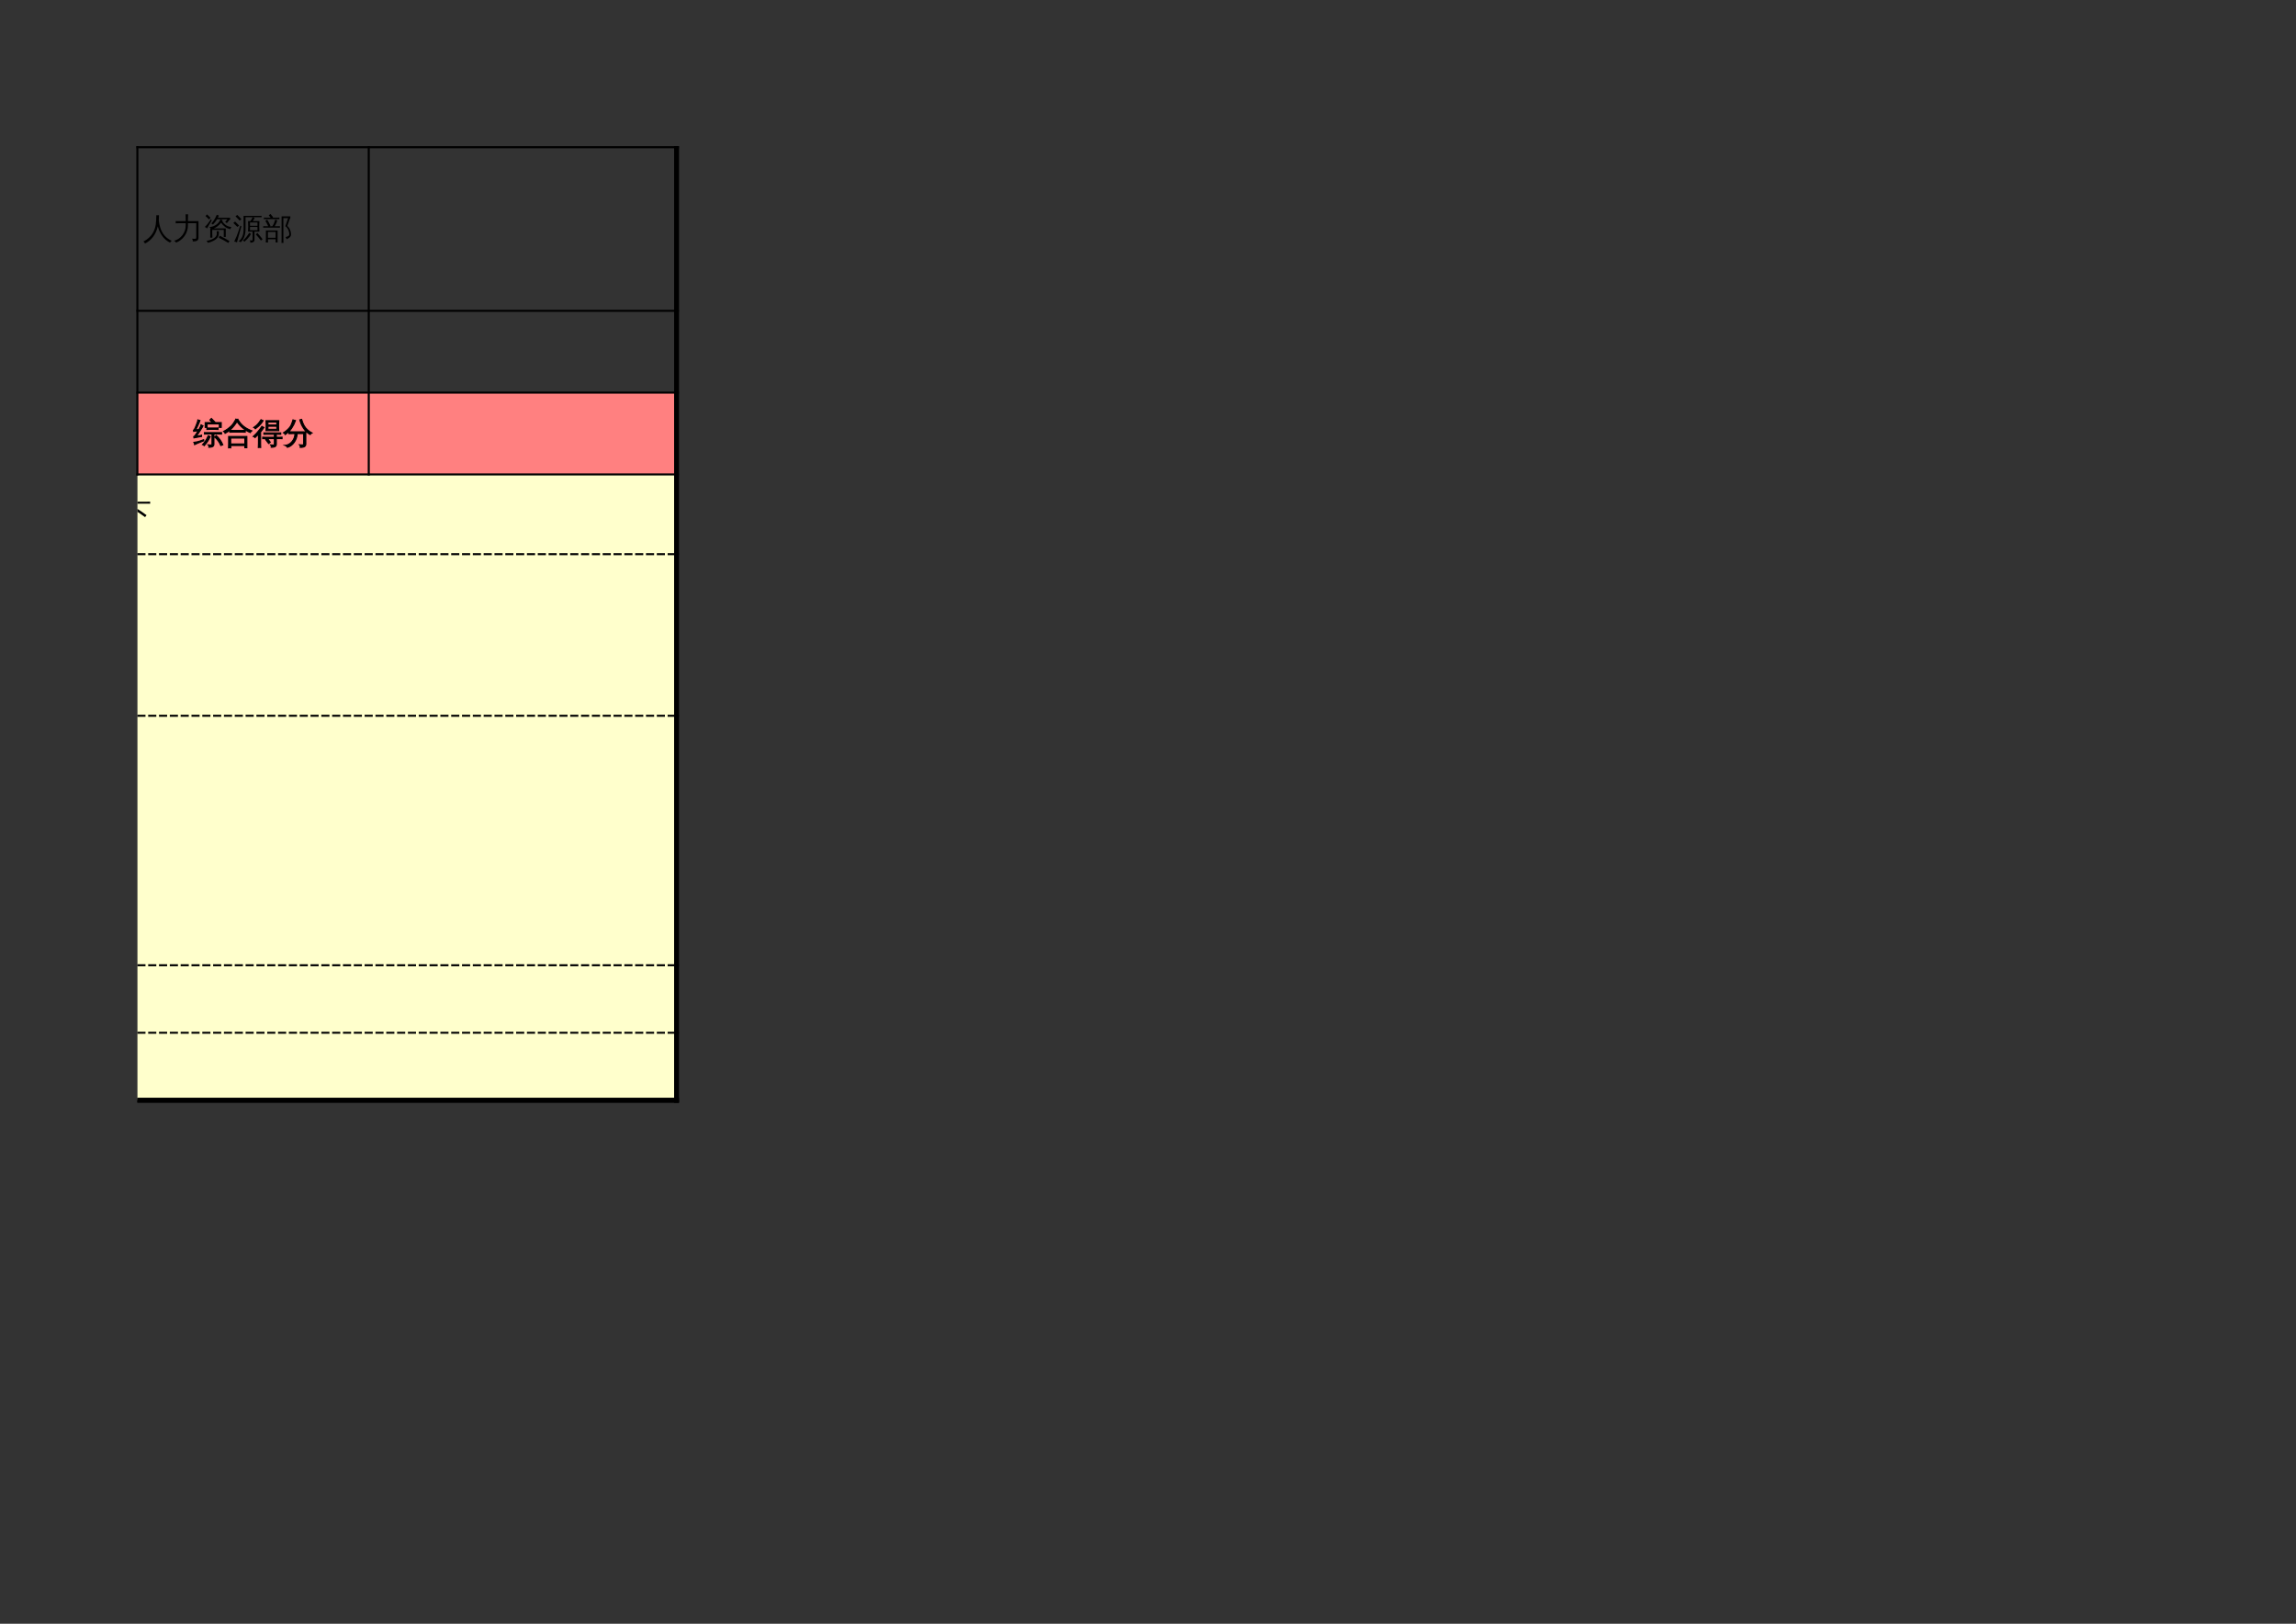 <?xml version="1.0" encoding="UTF-8"?>
<svg xmlns="http://www.w3.org/2000/svg" xmlns:xlink="http://www.w3.org/1999/xlink" width="841.89pt" height="595.304pt" viewBox="0 0 841.89 595.304" version="1.1">
<rect x="0" y="0" width="841.89" height="595.304" fill="#333333" stroke="none"/>
<defs>
<g>
<symbol overflow="visible" id="glyph0-0">
<path style="stroke:none;" d="M 0.359 0 L 0.359 -7.328 L 3.281 -7.328 L 3.281 0 Z M 0.734 -0.359 L 2.922 -0.359 L 2.922 -6.969 L 0.734 -6.969 Z M 0.734 -0.359 "/>
</symbol>
<symbol overflow="visible" id="glyph0-1">
<path style="stroke:none;" d="M 4.906 -8.703 C 5.227 -8.66 5.555 -8.66 5.891 -8.703 C 5.891 -8.023 5.863 -7.398 5.812 -6.828 C 5.895 -6.004 6.055 -5.164 6.297 -4.312 C 6.992 -1.938 8.422 -0.266 10.578 0.703 C 10.285 0.836 10.07 1.055 9.938 1.359 C 8.719 0.754 7.742 -0.086 7.016 -1.172 C 6.316 -2.172 5.797 -3.312 5.453 -4.594 C 4.711 -1.594 3.145 0.504 0.75 1.703 C 0.633 1.379 0.438 1.125 0.156 0.938 C 0.957 0.551 1.676 0.055 2.312 -0.547 C 2.957 -1.16 3.484 -1.867 3.891 -2.672 C 4.297 -3.484 4.566 -4.367 4.703 -5.328 C 4.836 -6.297 4.906 -7.422 4.906 -8.703 Z M 4.906 -8.703 "/>
</symbol>
<symbol overflow="visible" id="glyph0-2">
<path style="stroke:none;" d="M 4.688 -4.984 L 4.688 -5.766 L 2.547 -5.766 C 2.035 -5.766 1.523 -5.75 1.016 -5.719 C 1.047 -6 1.047 -6.273 1.016 -6.547 C 1.523 -6.523 2.035 -6.516 2.547 -6.516 L 4.688 -6.516 L 4.688 -7.375 C 4.688 -7.926 4.672 -8.484 4.641 -9.047 C 4.941 -9.004 5.242 -9.004 5.547 -9.047 C 5.516 -8.484 5.5 -7.926 5.5 -7.375 L 5.5 -6.516 L 9.375 -6.516 L 9.375 -0.328 C 9.375 0.004 9.258 0.281 9.031 0.5 C 8.676 0.82 8.078 0.957 7.234 0.906 C 7.328 0.531 7.238 0.195 6.969 -0.094 C 7.207 -0.062 7.488 -0.039 7.812 -0.031 C 8.145 -0.031 8.352 -0.062 8.438 -0.125 C 8.508 -0.207 8.547 -0.379 8.547 -0.641 L 8.547 -5.766 L 5.5 -5.766 L 5.5 -4.984 C 5.5 -3.555 5.094 -2.266 4.281 -1.109 C 3.469 0.047 2.422 0.867 1.141 1.359 C 0.992 1.023 0.738 0.801 0.375 0.688 C 1.625 0.352 2.656 -0.332 3.469 -1.375 C 4.281 -2.426 4.688 -3.629 4.688 -4.984 Z M 4.688 -4.984 "/>
</symbol>
<symbol overflow="visible" id="glyph0-3">
<path style="stroke:none;" d="M 9.734 0.781 L 9.312 1.484 L 7.578 0.469 L 5.797 -0.453 L 6.172 -1.188 L 7.969 -0.234 Z M 5.094 -1.828 C 5.102 -2.18 5.094 -2.508 5.062 -2.812 C 5.32 -2.781 5.586 -2.781 5.859 -2.812 C 5.816 -2.508 5.805 -2.18 5.828 -1.828 C 5.828 -1.473 5.734 -1.129 5.547 -0.797 C 5.359 -0.461 5.117 -0.176 4.828 0.062 C 4.535 0.301 4.203 0.516 3.828 0.703 C 3.203 1.047 2.516 1.285 1.766 1.422 C 1.711 1.098 1.539 0.859 1.25 0.703 C 2.195 0.586 3.035 0.32 3.766 -0.094 C 4.148 -0.301 4.469 -0.555 4.719 -0.859 C 4.969 -1.172 5.094 -1.492 5.094 -1.828 Z M 4 -3.859 L 8.375 -3.859 L 8.375 -0.734 L 7.641 -0.734 L 7.641 -3.312 L 3.422 -3.312 L 3.422 -1.969 C 3.43 -1.469 3.445 -0.969 3.469 -0.469 C 3.207 -0.488 2.941 -0.488 2.672 -0.469 C 2.691 -0.957 2.695 -1.453 2.688 -1.953 L 2.688 -3.859 C 2.781 -3.859 2.852 -3.859 2.906 -3.859 C 2.75 -4.055 2.551 -4.207 2.312 -4.312 C 3.27 -4.395 4.117 -4.691 4.859 -5.203 C 5.598 -5.711 6.125 -6.375 6.438 -7.188 C 6.688 -7.031 6.953 -6.898 7.234 -6.797 L 7.062 -6.516 C 7.363 -6.016 7.75 -5.578 8.219 -5.203 C 8.789 -4.742 9.539 -4.457 10.469 -4.344 C 10.25 -4.145 10.125 -3.895 10.094 -3.594 C 9.383 -3.707 8.738 -3.973 8.156 -4.391 C 7.582 -4.816 7.082 -5.332 6.656 -5.938 C 5.895 -4.957 5.008 -4.266 4 -3.859 Z M 5.484 -7.75 L 9.922 -7.75 L 10.016 -7.125 C 9.898 -7.102 9.812 -7.062 9.75 -7 L 8.766 -5.781 L 8.188 -6.234 L 8.984 -7.219 L 5.203 -7.219 C 4.816 -6.582 4.305 -5.926 3.672 -5.25 C 3.516 -5.445 3.316 -5.582 3.078 -5.656 C 3.492 -6.094 3.852 -6.551 4.156 -7.031 C 4.457 -7.508 4.77 -8.117 5.094 -8.859 C 5.332 -8.734 5.582 -8.633 5.844 -8.562 C 5.738 -8.289 5.617 -8.02 5.484 -7.75 Z M 0.672 -4.391 C 1.086 -4.766 1.445 -5.145 1.75 -5.531 C 2.062 -5.914 2.457 -6.473 2.938 -7.203 L 3.25 -6.828 L 2.047 -4.797 L 1.516 -3.828 C 1.297 -4.098 1.016 -4.285 0.672 -4.391 Z M 2.797 -7.734 L 2.234 -7.156 L 0.953 -8.406 L 1.516 -8.984 Z M 2.797 -7.734 "/>
</symbol>
<symbol overflow="visible" id="glyph0-4">
<path style="stroke:none;" d="M 10.266 0.578 C 9.68 -0.191 9.062 -0.93 8.406 -1.641 L 8.969 -2.188 C 9.645 -1.445 10.281 -0.68 10.875 0.109 Z M 5.969 -2.219 C 6.176 -2.07 6.398 -1.945 6.641 -1.844 C 6.266 -1.156 5.801 -0.523 5.25 0.047 C 4.945 0.359 4.602 0.688 4.219 1.031 C 4.07 0.812 3.883 0.656 3.656 0.562 C 4.102 0.195 4.5 -0.191 4.844 -0.609 C 5.188 -1.035 5.562 -1.57 5.969 -2.219 Z M 7.203 0.219 L 7.203 -2.688 L 5.547 -2.688 C 5.641 -3.957 5.641 -5.234 5.547 -6.516 L 6.391 -6.516 C 6.703 -6.91 6.984 -7.395 7.234 -7.969 L 4.625 -7.969 L 4.625 -3.656 C 4.633 -1.52 4.035 0.113 2.828 1.25 C 2.629 1.008 2.379 0.883 2.078 0.875 C 3.328 -0.031 3.941 -1.539 3.922 -3.656 L 3.906 -8.453 L 9.531 -8.453 C 9.852 -8.453 10.176 -8.457 10.5 -8.469 C 10.477 -8.301 10.477 -8.129 10.5 -7.953 C 10.176 -7.961 9.852 -7.969 9.531 -7.969 L 7.234 -7.969 C 7.461 -7.844 7.703 -7.742 7.953 -7.672 C 7.816 -7.316 7.586 -6.93 7.266 -6.516 L 9.719 -6.516 C 9.625 -5.234 9.625 -3.957 9.719 -2.688 L 7.922 -2.688 L 7.922 0.391 C 7.879 0.797 7.695 1.062 7.375 1.188 C 7.082 1.32 6.75 1.391 6.375 1.391 C 6.426 1.066 6.359 0.773 6.172 0.516 C 6.328 0.535 6.508 0.547 6.719 0.547 C 6.938 0.555 7.07 0.547 7.125 0.516 C 7.176 0.492 7.203 0.395 7.203 0.219 Z M 6.266 -6.031 L 6.266 -4.828 L 9 -4.828 L 9 -6.031 Z M 6.266 -4.391 L 6.266 -3.172 L 9 -3.172 L 9 -4.391 Z M 2.703 -4.875 L 3.109 -4.656 L 1.969 -0.578 L 1.484 1.266 C 1.336 1.18 1.176 1.113 1 1.062 C 0.832 1.008 0.656 0.984 0.469 0.984 C 0.758 0.41 1.055 -0.242 1.359 -0.984 C 1.672 -1.734 2.117 -3.031 2.703 -4.875 Z M 2.266 -4.906 L 1.641 -4.391 L 0.156 -5.844 L 0.797 -6.375 Z M 3.125 -7.203 L 2.453 -6.719 C 2.223 -7 1.984 -7.266 1.734 -7.516 C 1.484 -7.766 1.223 -8.008 0.953 -8.25 L 1.562 -8.812 C 1.844 -8.562 2.113 -8.301 2.375 -8.031 C 2.633 -7.758 2.883 -7.484 3.125 -7.203 Z M 3.125 -7.203 "/>
</symbol>
<symbol overflow="visible" id="glyph0-5">
<path style="stroke:none;" d="M 1.875 1.312 C 1.602 1.281 1.332 1.281 1.062 1.312 C 1.082 0.812 1.094 0.312 1.094 -0.188 L 1.094 -3.078 L 5.391 -3.078 L 5.391 1.297 L 4.656 1.297 L 4.656 0.125 L 1.844 0.125 C 1.844 0.52 1.852 0.914 1.875 1.312 Z M 3.453 -4.656 C 3.91 -5.301 4.25 -6.098 4.469 -7.047 C 4.727 -6.961 4.992 -6.898 5.266 -6.859 C 5.129 -6.172 4.812 -5.438 4.312 -4.656 L 5.172 -4.656 C 5.523 -4.656 5.879 -4.664 6.234 -4.688 C 6.211 -4.5 6.211 -4.305 6.234 -4.109 C 5.879 -4.129 5.523 -4.141 5.172 -4.141 L 1.188 -4.141 C 0.82 -4.141 0.461 -4.129 0.109 -4.109 C 0.129 -4.305 0.129 -4.5 0.109 -4.688 C 0.461 -4.664 0.82 -4.656 1.188 -4.656 L 1.938 -4.656 C 1.633 -5.344 1.289 -6.008 0.906 -6.656 L 1.594 -7.062 C 2.031 -6.332 2.422 -5.582 2.766 -4.812 L 2.453 -4.656 Z M 6.031 -7.828 C 6.008 -7.641 6.008 -7.445 6.031 -7.25 C 5.664 -7.258 5.305 -7.266 4.953 -7.266 L 1.422 -7.266 C 1.066 -7.266 0.711 -7.258 0.359 -7.25 C 0.379 -7.445 0.379 -7.641 0.359 -7.828 C 0.711 -7.805 1.066 -7.797 1.422 -7.797 L 2.844 -7.797 L 2.141 -8.656 L 2.766 -9.156 L 3.734 -7.984 L 3.516 -7.797 L 4.953 -7.797 C 5.305 -7.797 5.664 -7.805 6.031 -7.828 Z M 4.656 -2.547 L 1.844 -2.547 L 1.844 -0.406 L 4.656 -0.406 Z M 8.953 -4.734 C 9.379 -4.391 9.711 -3.941 9.953 -3.391 C 10.191 -2.836 10.312 -2.25 10.312 -1.625 C 10.312 -1 9.91 -0.488 9.109 -0.094 L 8.688 0.094 C 8.633 -0.039 8.578 -0.172 8.516 -0.297 C 8.453 -0.43 8.379 -0.555 8.297 -0.672 L 9 -0.906 C 9.445 -1.07 9.672 -1.316 9.672 -1.641 C 9.672 -2.254 9.539 -2.832 9.281 -3.375 C 9.02 -3.926 8.664 -4.359 8.219 -4.672 L 9.234 -7.625 L 7.5 -7.625 L 7.5 -0.125 C 7.5 0.406 7.508 0.938 7.531 1.469 C 7.414 1.457 7.297 1.453 7.172 1.453 C 7.055 1.453 6.938 1.457 6.812 1.469 C 6.832 0.938 6.844 0.406 6.844 -0.125 L 6.844 -8.281 L 10.047 -8.281 L 10.047 -7.625 C 9.941 -7.477 9.852 -7.316 9.781 -7.141 Z M 8.953 -4.734 "/>
</symbol>
<symbol overflow="visible" id="glyph0-6">
<path style="stroke:none;" d="M 8.109 -4.828 C 8.078 -4.598 8.078 -4.367 8.109 -4.141 C 7.691 -4.16 7.273 -4.172 6.859 -4.172 L 3.719 -4.172 C 3.301 -4.172 2.879 -4.16 2.453 -4.141 C 2.484 -4.367 2.484 -4.598 2.453 -4.828 C 2.879 -4.805 3.301 -4.797 3.719 -4.797 L 6.859 -4.797 C 7.273 -4.797 7.691 -4.805 8.109 -4.828 Z M 10.531 -4.656 C 10.27 -4.5 10.086 -4.281 9.984 -4 C 9.023 -4.375 8.109 -4.926 7.234 -5.656 C 6.367 -6.383 5.66 -7.164 5.109 -8 C 4.836 -7.582 4.531 -7.145 4.188 -6.688 C 3.238 -5.438 2.094 -4.445 0.75 -3.719 C 0.625 -4.02 0.43 -4.258 0.172 -4.438 C 0.754 -4.738 1.312 -5.086 1.844 -5.484 C 2.645 -6.078 3.25 -6.664 3.656 -7.25 C 4.062 -7.844 4.41 -8.422 4.703 -8.984 L 5.094 -8.781 L 5.375 -8.938 C 6 -7.812 6.758 -6.906 7.656 -6.219 C 8.406 -5.633 9.363 -5.113 10.531 -4.656 Z M 2.812 1.594 C 2.676 1.57 2.535 1.562 2.391 1.562 C 2.254 1.562 2.117 1.57 1.984 1.594 C 2.004 1.062 2.016 0.531 2.016 0 L 2.016 -2.594 L 8.719 -2.594 L 8.719 1.562 L 7.953 1.562 L 7.953 0.75 L 2.797 0.75 C 2.797 1.031 2.801 1.312 2.812 1.594 Z M 7.953 -2 L 2.781 -2 L 2.781 0.156 L 7.953 0.156 Z M 7.953 -2 "/>
</symbol>
<symbol overflow="visible" id="glyph0-7">
<path style="stroke:none;" d="M 4.578 -1.797 C 4.234 -1.797 3.883 -1.785 3.531 -1.766 C 3.551 -1.953 3.551 -2.141 3.531 -2.328 C 3.883 -2.305 4.234 -2.297 4.578 -2.297 L 7.797 -2.297 L 7.797 -3.375 L 5.016 -3.375 C 4.672 -3.375 4.32 -3.367 3.969 -3.359 C 3.988 -3.535 3.988 -3.719 3.969 -3.906 C 4.32 -3.895 4.672 -3.891 5.016 -3.891 L 9.078 -3.891 C 9.422 -3.891 9.77 -3.895 10.125 -3.906 C 10.102 -3.719 10.102 -3.535 10.125 -3.359 C 9.77 -3.367 9.422 -3.375 9.078 -3.375 L 8.531 -3.375 L 8.531 -2.297 L 9.578 -2.297 C 9.922 -2.297 10.266 -2.305 10.609 -2.328 C 10.586 -2.141 10.586 -1.953 10.609 -1.766 C 10.266 -1.785 9.922 -1.797 9.578 -1.797 L 8.531 -1.797 L 8.531 0.359 C 8.531 0.617 8.426 0.844 8.219 1.031 C 7.926 1.281 7.398 1.398 6.641 1.391 C 6.711 1.055 6.633 0.766 6.406 0.516 C 6.613 0.535 6.867 0.547 7.172 0.547 C 7.484 0.555 7.664 0.539 7.719 0.5 C 7.77 0.457 7.797 0.336 7.797 0.141 L 7.797 -1.797 L 5.328 -1.797 L 6.312 -0.469 L 5.688 0.016 L 4.578 -1.453 L 5.031 -1.797 Z M 4.734 -4.719 C 4.816 -5.938 4.816 -7.156 4.734 -8.375 L 9.422 -8.375 C 9.328 -7.156 9.32 -5.938 9.406 -4.719 Z M 5.453 -7.859 L 5.453 -6.797 L 8.688 -6.797 L 8.688 -7.859 Z M 5.453 -6.312 L 5.453 -5.219 L 8.688 -5.219 L 8.688 -6.312 Z M 2.797 1.469 C 2.648 1.445 2.504 1.438 2.359 1.438 C 2.211 1.438 2.062 1.445 1.906 1.469 C 1.938 0.969 1.953 0.473 1.953 -0.016 L 1.953 -3.359 L 0.734 -2.172 C 0.648 -2.273 0.551 -2.359 0.438 -2.422 C 0.32 -2.492 0.195 -2.551 0.062 -2.594 C 0.438 -2.914 0.812 -3.281 1.188 -3.688 C 1.57 -4.102 1.969 -4.582 2.375 -5.125 L 3.219 -6.297 C 3.344 -6.211 3.469 -6.133 3.594 -6.062 C 3.727 -6 3.863 -5.938 4 -5.875 C 3.727 -5.457 3.43 -5.051 3.109 -4.656 L 2.766 -4.25 L 2.766 -0.016 C 2.766 0.473 2.773 0.969 2.797 1.469 Z M 0.844 -5.391 C 0.77 -5.492 0.68 -5.586 0.578 -5.672 C 0.484 -5.766 0.367 -5.836 0.234 -5.891 C 0.547 -6.098 0.867 -6.348 1.203 -6.641 C 1.535 -6.941 1.844 -7.281 2.125 -7.656 C 2.414 -8.039 2.676 -8.406 2.906 -8.75 C 3.031 -8.676 3.156 -8.609 3.281 -8.547 C 3.414 -8.484 3.551 -8.426 3.688 -8.375 C 3.457 -7.977 3.18 -7.594 2.859 -7.219 C 2.547 -6.844 2.203 -6.5 1.828 -6.188 C 1.461 -5.875 1.133 -5.609 0.844 -5.391 Z M 0.844 -5.391 "/>
</symbol>
<symbol overflow="visible" id="glyph0-8">
<path style="stroke:none;" d="M 3.531 -3.625 C 3.07 -3.625 2.613 -3.613 2.156 -3.594 C 2.176 -3.844 2.176 -4.086 2.156 -4.328 C 2.613 -4.305 3.07 -4.297 3.531 -4.297 L 8.344 -4.297 L 8.344 0.297 C 8.344 0.586 8.227 0.832 8 1.031 C 7.676 1.312 7.098 1.445 6.266 1.438 C 6.348 1.062 6.258 0.738 6 0.469 C 6.238 0.488 6.52 0.5 6.844 0.5 C 7.176 0.508 7.375 0.488 7.438 0.438 C 7.5 0.395 7.531 0.27 7.531 0.062 L 7.531 -3.625 L 5.188 -3.625 C 5.125 -2.457 4.766 -1.398 4.109 -0.453 C 3.461 0.484 2.625 1.109 1.594 1.422 C 1.375 1.066 1.066 0.816 0.672 0.672 C 1.316 0.629 1.914 0.41 2.469 0.016 C 3.031 -0.379 3.477 -0.898 3.812 -1.547 C 4.156 -2.191 4.328 -2.883 4.328 -3.625 Z M 10.594 -3.875 C 10.289 -3.758 10.066 -3.555 9.922 -3.266 C 8.891 -3.859 8.055 -4.66 7.422 -5.672 C 6.836 -6.578 6.398 -7.582 6.109 -8.688 L 6.797 -8.859 C 7.055 -7.961 7.375 -7.172 7.75 -6.484 C 8.125 -5.859 8.578 -5.328 9.109 -4.891 C 9.555 -4.492 10.051 -4.156 10.594 -3.875 Z M 3.625 -8.688 C 3.926 -8.562 4.238 -8.473 4.562 -8.422 C 4.219 -7.441 3.766 -6.531 3.203 -5.688 C 2.566 -4.719 1.758 -3.91 0.781 -3.266 C 0.633 -3.566 0.414 -3.797 0.125 -3.953 C 0.988 -4.484 1.711 -5.098 2.297 -5.797 C 2.547 -6.086 2.738 -6.375 2.875 -6.656 C 3.164 -7.289 3.414 -7.969 3.625 -8.688 Z M 3.625 -8.688 "/>
</symbol>
<symbol overflow="visible" id="glyph1-0">
<path style="stroke:none;" d="M 0.359 0 L 0.359 -7.328 L 3.281 -7.328 L 3.281 0 Z M 0.734 -0.359 L 2.922 -0.359 L 2.922 -6.969 L 0.734 -6.969 Z M 0.734 -0.359 "/>
</symbol>
<symbol overflow="visible" id="glyph1-1">
<path style="stroke:none;" d="M 10.156 0.766 C 9.656 -0.441 8.914 -1.484 7.938 -2.359 L 8.469 -2.953 C 9.539 -2.004 10.352 -0.863 10.906 0.469 Z M 5.547 -2.859 C 5.773 -2.734 6.02 -2.629 6.281 -2.547 C 5.844 -1.453 5.109 -0.332 4.078 0.812 C 3.91 0.602 3.703 0.461 3.453 0.391 C 3.891 -0.047 4.258 -0.508 4.562 -1 C 4.875 -1.488 5.203 -2.109 5.547 -2.859 Z M 6.922 0.125 L 6.922 -3.484 L 5.188 -3.484 C 4.844 -3.484 4.5 -3.473 4.156 -3.453 C 4.164 -3.641 4.164 -3.828 4.156 -4.016 C 4.5 -4.004 4.844 -4 5.188 -4 L 9.359 -4 C 9.703 -4 10.051 -4.004 10.406 -4.016 C 10.375 -3.828 10.375 -3.641 10.406 -3.453 C 10.051 -3.473 9.703 -3.484 9.359 -3.484 L 7.641 -3.484 L 7.641 0.328 C 7.641 0.598 7.539 0.828 7.344 1.016 C 7.051 1.266 6.523 1.391 5.766 1.391 C 5.836 1.047 5.754 0.75 5.516 0.5 C 5.734 0.52 5.992 0.531 6.297 0.531 C 6.598 0.531 6.773 0.508 6.828 0.469 C 6.891 0.426 6.922 0.312 6.922 0.125 Z M 9.172 -5.703 C 9.16 -5.516 9.16 -5.328 9.172 -5.141 C 8.828 -5.16 8.484 -5.172 8.141 -5.172 L 6.109 -5.172 C 5.754 -5.172 5.406 -5.16 5.062 -5.141 C 5.082 -5.328 5.082 -5.516 5.062 -5.703 C 5.406 -5.691 5.754 -5.688 6.109 -5.688 L 8.141 -5.688 C 8.484 -5.688 8.828 -5.691 9.172 -5.703 Z M 5.141 -5.891 L 4.422 -5.891 L 4.422 -7.688 L 7.062 -7.688 L 6.141 -8.641 L 6.703 -9.203 L 7.953 -7.922 L 7.719 -7.688 L 10.328 -7.688 L 10.328 -5.891 L 9.609 -5.891 L 9.609 -7.172 L 5.141 -7.172 Z M 3.875 -1.406 L 3.906 -0.984 C 2.875 -0.586 2.141 -0.297 1.703 -0.109 C 1.273 0.078 0.891 0.254 0.547 0.422 C 0.535 0.285 0.508 0.145 0.469 0 C 0.438 -0.133 0.375 -0.273 0.281 -0.422 C 0.664 -0.461 1.086 -0.535 1.547 -0.641 C 2.016 -0.754 2.789 -1.008 3.875 -1.406 Z M 2.922 -6.859 C 3.035 -6.785 3.148 -6.719 3.266 -6.656 C 3.391 -6.594 3.516 -6.539 3.641 -6.5 C 3.566 -6.312 3.461 -6.102 3.328 -5.875 C 3.203 -5.656 2.875 -5.133 2.344 -4.312 C 1.812 -3.5 1.445 -2.961 1.25 -2.703 L 2.609 -2.922 L 3.109 -3.062 L 3.109 -2.562 L 2.672 -2.5 L 0.297 -2.047 L 0.219 -2.531 C 0.344 -2.562 0.445 -2.629 0.531 -2.734 C 0.82 -3.078 1.211 -3.648 1.703 -4.453 L 1.844 -4.672 L 0.188 -4.438 L 0.125 -4.906 C 0.238 -4.938 0.328 -5.004 0.391 -5.109 C 0.578 -5.422 0.812 -5.926 1.094 -6.625 C 1.383 -7.332 1.562 -7.816 1.625 -8.078 C 1.688 -8.336 1.723 -8.535 1.734 -8.672 C 1.867 -8.617 2 -8.57 2.125 -8.531 C 2.25 -8.5 2.379 -8.473 2.516 -8.453 C 2.473 -8.305 2.414 -8.133 2.344 -7.938 C 2.27 -7.738 2.062 -7.258 1.719 -6.5 C 1.375 -5.75 1.133 -5.254 1 -5.016 L 2.109 -5.141 C 2.391 -5.617 2.582 -5.977 2.688 -6.219 C 2.789 -6.457 2.867 -6.672 2.922 -6.859 Z M 2.922 -6.859 "/>
</symbol>
<symbol overflow="visible" id="glyph1-2">
<path style="stroke:none;" d="M 5.516 -0.312 C 5.516 0.227 5.523 0.773 5.547 1.328 C 5.254 1.305 4.957 1.305 4.656 1.328 C 4.676 0.785 4.688 0.238 4.688 -0.312 L 4.688 -7.547 L 1.641 -7.547 C 1.148 -7.547 0.664 -7.535 0.188 -7.516 C 0.219 -7.766 0.219 -8.023 0.188 -8.297 C 0.664 -8.266 1.148 -8.25 1.641 -8.25 L 9.094 -8.25 C 9.582 -8.25 10.066 -8.266 10.547 -8.297 C 10.516 -8.023 10.516 -7.766 10.547 -7.516 C 10.066 -7.535 9.582 -7.547 9.094 -7.547 L 5.516 -7.547 L 5.516 -5.438 L 5.703 -5.75 L 7.484 -4.578 L 9.234 -3.312 L 8.688 -2.609 L 6.969 -3.828 L 5.516 -4.797 Z M 5.516 -0.312 "/>
</symbol>
<symbol overflow="visible" id="glyph2-0">
<path style="stroke:none;" d="M 0.328 0 L 0.328 -6.656 L 2.984 -6.656 L 2.984 0 Z M 0.672 -0.328 L 2.656 -0.328 L 2.656 -6.328 L 0.672 -6.328 Z M 0.672 -0.328 "/>
</symbol>
<symbol overflow="visible" id="glyph2-1">
<path style="stroke:none;" d="M 6.766 1.203 C 6.504 1.172 6.25 1.172 6 1.203 C 6.02 0.742 6.031 0.273 6.031 -0.203 L 6.031 -0.625 L 3.641 -0.625 L 4.125 -1.812 C 4.176 -1.938 4.223 -2.066 4.266 -2.203 C 4.484 -2.078 4.711 -1.977 4.953 -1.906 C 4.816 -1.664 4.695 -1.41 4.594 -1.141 L 6.031 -1.141 L 6.031 -2.406 L 5.172 -2.406 C 4.828 -2.406 4.477 -2.398 4.125 -2.391 C 4.145 -2.578 4.145 -2.766 4.125 -2.953 C 4.477 -2.93 4.828 -2.922 5.172 -2.922 L 6.031 -2.922 C 6.031 -3.254 6.02 -3.582 6 -3.906 C 6.25 -3.883 6.504 -3.883 6.766 -3.906 C 6.742 -3.582 6.734 -3.254 6.734 -2.922 L 7.719 -2.922 C 8.07 -2.922 8.422 -2.93 8.766 -2.953 C 8.742 -2.766 8.742 -2.578 8.766 -2.391 C 8.422 -2.398 8.07 -2.406 7.719 -2.406 L 6.719 -2.406 L 6.719 -1.141 L 9.203 -1.141 L 9.203 -0.625 L 6.719 -0.625 L 6.719 -0.203 C 6.719 0.273 6.734 0.742 6.766 1.203 Z M 9.594 -4.062 C 9.383 -3.895 9.25 -3.676 9.188 -3.406 C 8.301 -3.613 7.426 -4.055 6.562 -4.734 C 5.738 -4.066 4.82 -3.586 3.812 -3.297 C 3.676 -3.535 3.504 -3.742 3.297 -3.922 C 4.305 -4.117 5.219 -4.539 6.031 -5.188 C 5.688 -5.488 5.363 -5.816 5.062 -6.172 C 4.688 -5.703 4.219 -5.281 3.656 -4.906 C 3.551 -5.133 3.395 -5.312 3.188 -5.438 C 3.656 -5.727 4.047 -6.07 4.359 -6.469 C 4.672 -6.875 4.957 -7.395 5.219 -8.031 C 5.445 -7.926 5.68 -7.848 5.922 -7.797 C 5.859 -7.566 5.781 -7.359 5.688 -7.172 L 8.641 -7.172 C 8.211 -6.41 7.68 -5.734 7.047 -5.141 C 7.742 -4.648 8.594 -4.289 9.594 -4.062 Z M 5.453 -6.656 C 5.805 -6.238 6.148 -5.883 6.484 -5.594 C 6.828 -5.914 7.129 -6.27 7.391 -6.656 Z M 3.266 -1.812 C 3.266 -1.5 3.195 -1.207 3.062 -0.938 C 2.938 -0.676 2.754 -0.477 2.516 -0.344 L 2.094 -0.141 C 2.039 -0.242 1.977 -0.348 1.906 -0.453 C 1.844 -0.555 1.773 -0.656 1.703 -0.75 C 1.859 -0.812 2.016 -0.879 2.172 -0.953 C 2.328 -1.023 2.453 -1.141 2.547 -1.297 C 2.641 -1.453 2.688 -1.625 2.688 -1.812 C 2.688 -2.414 2.586 -3.008 2.391 -3.594 C 2.191 -4.176 1.91 -4.703 1.547 -5.172 L 2.578 -7.234 L 1.188 -7.234 L 1.188 -0.031 C 1.188 0.426 1.195 0.879 1.219 1.328 C 1.102 1.316 0.984 1.312 0.859 1.312 C 0.742 1.312 0.629 1.316 0.516 1.328 C 0.535 0.879 0.547 0.426 0.547 -0.031 L 0.531 -7.719 L 3.375 -7.719 L 3.375 -7.234 C 3.27 -7.109 3.18 -6.977 3.109 -6.844 L 2.219 -5.062 C 2.914 -4.102 3.266 -3.02 3.266 -1.812 Z M 3.266 -1.812 "/>
</symbol>
<symbol overflow="visible" id="glyph2-2">
<path style="stroke:none;" d="M 9.312 1.047 C 8.875 -0.098 8.273 -1.156 7.516 -2.125 L 8.094 -2.578 C 8.895 -1.547 9.523 -0.426 9.984 0.781 Z M 6.031 -2.469 C 6.238 -2.344 6.461 -2.242 6.703 -2.172 C 6.172 -0.879 5.297 0.344 4.078 1.5 C 3.953 1.312 3.781 1.176 3.562 1.094 C 4.082 0.625 4.523 0.117 4.891 -0.422 C 5.266 -0.961 5.645 -1.645 6.031 -2.469 Z M 5.797 -2.859 L 5.141 -2.859 L 5.141 -7.516 L 8.922 -7.516 L 8.922 -2.859 L 8.266 -2.859 L 8.266 -3.453 L 5.797 -3.453 Z M 8.266 -7.047 L 5.797 -7.047 L 5.797 -3.875 L 8.266 -3.875 Z M 3.781 -0.016 C 3.781 0.441 3.789 0.895 3.812 1.344 C 3.688 1.32 3.555 1.312 3.422 1.312 C 3.285 1.312 3.148 1.32 3.016 1.344 C 3.047 0.895 3.062 0.441 3.062 -0.016 L 3.062 -1.297 C 2.438 -1.117 1.922 -0.969 1.516 -0.844 C 1.117 -0.719 0.707 -0.582 0.281 -0.438 C 0.281 -0.551 0.258 -0.676 0.219 -0.812 C 0.188 -0.957 0.117 -1.098 0.016 -1.234 C 0.328 -1.254 0.641 -1.281 0.953 -1.312 L 0.953 -7 C 0.672 -7 0.395 -6.988 0.125 -6.969 C 0.125 -7.051 0.125 -7.133 0.125 -7.219 C 0.125 -7.312 0.125 -7.398 0.125 -7.484 C 0.469 -7.473 0.812 -7.469 1.156 -7.469 L 3.609 -7.469 C 3.953 -7.469 4.301 -7.473 4.656 -7.484 C 4.633 -7.398 4.625 -7.312 4.625 -7.219 C 4.625 -7.133 4.633 -7.051 4.656 -6.969 C 4.363 -6.988 4.07 -7 3.781 -7 L 3.781 -1.922 L 4.344 -2.078 L 4.359 -1.656 L 3.781 -1.5 Z M 3.062 -5.438 L 3.062 -7 L 1.688 -7 L 1.688 -5.438 Z M 3.062 -3.469 L 3.062 -4.969 L 1.688 -4.969 L 1.688 -3.469 Z M 3.062 -3.016 L 1.688 -3.016 L 1.688 -1.438 C 2.062 -1.508 2.52 -1.609 3.062 -1.734 Z M 3.062 -3.016 "/>
</symbol>
<symbol overflow="visible" id="glyph2-3">
<path style="stroke:none;" d="M 3.156 -5.609 C 2.707 -6.234 2.219 -6.828 1.688 -7.391 L 2.281 -7.938 C 2.82 -7.344 3.328 -6.719 3.797 -6.062 Z M 8.328 -4.734 L 5.406 -4.734 C 5.332 -4.234 5.211 -3.754 5.047 -3.297 L 5.625 -3.75 C 6.133 -3.113 6.598 -2.445 7.016 -1.75 L 6.328 -1.344 C 5.93 -2 5.5 -2.625 5.031 -3.219 C 4.281 -1.219 2.973 0.242 1.109 1.172 C 0.941 0.867 0.68 0.703 0.328 0.672 C 1.441 0.254 2.391 -0.422 3.172 -1.359 C 3.953 -2.305 4.453 -3.43 4.672 -4.734 L 2.078 -4.734 C 1.66 -4.734 1.242 -4.723 0.828 -4.703 C 0.848 -4.922 0.848 -5.145 0.828 -5.375 C 1.242 -5.352 1.66 -5.344 2.078 -5.344 L 4.75 -5.344 C 4.77 -5.582 4.781 -5.82 4.781 -6.062 L 4.781 -6.734 C 4.781 -7.234 4.77 -7.727 4.75 -8.219 C 5.008 -8.188 5.273 -8.188 5.547 -8.219 C 5.523 -7.727 5.516 -7.234 5.516 -6.734 L 5.516 -6.062 C 5.516 -5.82 5.504 -5.582 5.484 -5.344 L 9.062 -5.344 L 9.062 0.203 C 9.062 0.492 8.961 0.738 8.766 0.938 C 8.453 1.207 7.922 1.328 7.172 1.297 C 7.254 0.961 7.176 0.672 6.938 0.422 C 7.156 0.441 7.41 0.453 7.703 0.453 C 7.992 0.453 8.176 0.43 8.25 0.391 C 8.301 0.328 8.328 0.164 8.328 -0.094 Z M 8.328 -4.734 "/>
</symbol>
<symbol overflow="visible" id="glyph2-4">
<path style="stroke:none;" d=""/>
</symbol>
</g>
<clipPath id="clip1">
  <path d="M 50.398 183 L 56 183 L 56 194 L 50.398 194 Z M 50.398 183 "/>
</clipPath>
<clipPath id="clip2">
  <path d="M 50.398 309 L 78 309 L 78 320 L 50.398 320 Z M 50.398 309 "/>
</clipPath>
</defs>
<g id="surface32">
<path style=" stroke:none;fill-rule:evenodd;fill:rgb(100%,50.195%,50.195%);fill-opacity:1;" d="M 50.398 173.879 L 248.004 173.879 L 248.004 143.859 L 50.398 143.859 Z M 50.398 173.879 "/>
<path style=" stroke:none;fill-rule:evenodd;fill:rgb(100%,100%,79.999%);fill-opacity:1;" d="M 50.398 403.312 L 248.004 403.312 L 248.004 173.848 L 50.398 173.848 Z M 50.398 403.312 "/>
<path style="fill:none;stroke-width:0.75;stroke-linecap:butt;stroke-linejoin:round;stroke:rgb(0%,0%,0%);stroke-opacity:1;stroke-miterlimit:10;" d="M 50.004 541.331 L 248.938 541.331 " transform="matrix(1,0,0,-1,0,595.304)"/>
<path style="fill:none;stroke-width:0.75;stroke-linecap:butt;stroke-linejoin:round;stroke:rgb(0%,0%,0%);stroke-opacity:1;stroke-miterlimit:10;" d="M 50.371 541.698 L 50.371 420.999 " transform="matrix(1,0,0,-1,0,595.304)"/>
<path style="fill:none;stroke-width:0.75;stroke-linecap:butt;stroke-linejoin:round;stroke:rgb(0%,0%,0%);stroke-opacity:1;stroke-miterlimit:10;" d="M 135.215 541.698 L 135.215 420.999 " transform="matrix(1,0,0,-1,0,595.304)"/>
<path style="fill:none;stroke-width:1.75;stroke-linecap:butt;stroke-linejoin:round;stroke:rgb(0%,0%,0%);stroke-opacity:1;stroke-miterlimit:10;" d="M 248.059 541.698 L 248.059 191.054 " transform="matrix(1,0,0,-1,0,595.304)"/>
<path style="fill:none;stroke-width:1.75;stroke-linecap:butt;stroke-linejoin:round;stroke:rgb(0%,0%,0%);stroke-opacity:1;stroke-miterlimit:10;" d="M 248.059 541.698 L 248.059 191.054 " transform="matrix(1,0,0,-1,0,595.304)"/>
<path style="fill:none;stroke-width:0.75;stroke-linecap:butt;stroke-linejoin:round;stroke:rgb(0%,0%,0%);stroke-opacity:1;stroke-miterlimit:10;" d="M 50.004 481.351 L 248.938 481.351 " transform="matrix(1,0,0,-1,0,595.304)"/>
<path style="fill:none;stroke-width:0.75;stroke-linecap:butt;stroke-linejoin:round;stroke:rgb(0%,0%,0%);stroke-opacity:1;stroke-miterlimit:10;" d="M 50.004 451.359 L 248.938 451.359 " transform="matrix(1,0,0,-1,0,595.304)"/>
<path style="fill:none;stroke-width:0.75;stroke-linecap:butt;stroke-linejoin:round;stroke:rgb(0%,0%,0%);stroke-opacity:1;stroke-miterlimit:10;" d="M 50.004 421.37 L 248.938 421.37 " transform="matrix(1,0,0,-1,0,595.304)"/>
<path style="fill:none;stroke-width:0.737;stroke-linecap:butt;stroke-linejoin:round;stroke:rgb(0%,0%,0%);stroke-opacity:1;stroke-dasharray:2.976,0.992;stroke-miterlimit:10;" d="M 50.371 392.144 L 248.938 392.144 " transform="matrix(1,0,0,-1,0,595.304)"/>
<path style="fill:none;stroke-width:0.737;stroke-linecap:butt;stroke-linejoin:round;stroke:rgb(0%,0%,0%);stroke-opacity:1;stroke-dasharray:2.976,0.992;stroke-miterlimit:10;" d="M 50.371 332.902 L 248.938 332.902 " transform="matrix(1,0,0,-1,0,595.304)"/>
<path style="fill:none;stroke-width:0.737;stroke-linecap:butt;stroke-linejoin:round;stroke:rgb(0%,0%,0%);stroke-opacity:1;stroke-dasharray:2.976,0.992;stroke-miterlimit:10;" d="M 50.371 241.425 L 248.938 241.425 " transform="matrix(1,0,0,-1,0,595.304)"/>
<path style="fill:none;stroke-width:0.737;stroke-linecap:butt;stroke-linejoin:round;stroke:rgb(0%,0%,0%);stroke-opacity:1;stroke-dasharray:2.976,0.992;stroke-miterlimit:10;" d="M 50.371 216.679 L 248.938 216.679 " transform="matrix(1,0,0,-1,0,595.304)"/>
<path style="fill:none;stroke-width:1.75;stroke-linecap:butt;stroke-linejoin:round;stroke:rgb(0%,0%,0%);stroke-opacity:1;stroke-miterlimit:10;" d="M 50.371 191.933 L 248.938 191.933 " transform="matrix(1,0,0,-1,0,595.304)"/>
<path style="fill:none;stroke-width:1.75;stroke-linecap:butt;stroke-linejoin:round;stroke:rgb(0%,0%,0%);stroke-opacity:1;stroke-miterlimit:10;" d="M 50.371 191.933 L 248.938 191.933 " transform="matrix(1,0,0,-1,0,595.304)"/>
<g style="fill:rgb(0%,0%,0%);fill-opacity:1;">
  <use xlink:href="#glyph0-1" x="52.413" y="87.592"/>
  <use xlink:href="#glyph0-2" x="63.411" y="87.592"/>
  <use xlink:href="#glyph0-3" x="74.409" y="87.592"/>
  <use xlink:href="#glyph0-4" x="85.407" y="87.592"/>
  <use xlink:href="#glyph0-5" x="96.405" y="87.592"/>
</g>
<g style="fill:rgb(0%,0%,0%);fill-opacity:1;">
  <use xlink:href="#glyph1-1" x="70.809" y="162.596"/>
</g>
<path style="fill:none;stroke-width:0.367;stroke-linecap:butt;stroke-linejoin:miter;stroke:rgb(0%,0%,0%);stroke-opacity:1;stroke-miterlimit:10;" d="M 80.965 431.941 C 80.465 433.148 79.723 434.191 78.746 435.066 L 79.277 435.659 C 80.348 434.71 81.16 433.57 81.715 432.238 Z M 76.355 435.566 C 76.582 435.441 76.828 435.335 77.09 435.253 C 76.652 434.159 75.918 433.038 74.887 431.894 C 74.719 432.105 74.512 432.245 74.262 432.316 C 74.699 432.753 75.066 433.214 75.371 433.706 C 75.684 434.195 76.012 434.816 76.355 435.566 Z M 77.73 432.581 L 77.73 436.191 L 75.996 436.191 C 75.652 436.191 75.309 436.179 74.965 436.159 C 74.973 436.347 74.973 436.534 74.965 436.722 C 75.309 436.71 75.652 436.706 75.996 436.706 L 80.168 436.706 C 80.512 436.706 80.859 436.71 81.215 436.722 C 81.184 436.534 81.184 436.347 81.215 436.159 C 80.859 436.179 80.512 436.191 80.168 436.191 L 78.449 436.191 L 78.449 432.378 C 78.449 432.109 78.348 431.878 78.152 431.691 C 77.859 431.441 77.332 431.316 76.574 431.316 C 76.645 431.659 76.562 431.956 76.324 432.206 C 76.543 432.187 76.801 432.175 77.105 432.175 C 77.406 432.175 77.582 432.198 77.637 432.238 C 77.699 432.281 77.73 432.394 77.73 432.581 Z M 79.98 438.409 C 79.969 438.222 79.969 438.034 79.98 437.847 C 79.637 437.866 79.293 437.878 78.949 437.878 L 76.918 437.878 C 76.562 437.878 76.215 437.866 75.871 437.847 C 75.891 438.034 75.891 438.222 75.871 438.409 C 76.215 438.398 76.562 438.394 76.918 438.394 L 78.949 438.394 C 79.293 438.394 79.637 438.398 79.98 438.409 Z M 75.949 438.597 L 75.23 438.597 L 75.23 440.394 L 77.871 440.394 L 76.949 441.347 L 77.512 441.909 L 78.762 440.628 L 78.527 440.394 L 81.137 440.394 L 81.137 438.597 L 80.418 438.597 L 80.418 439.878 L 75.949 439.878 Z M 74.684 434.113 L 74.715 433.691 C 73.684 433.292 72.949 433.003 72.512 432.816 C 72.082 432.628 71.699 432.452 71.355 432.284 C 71.344 432.421 71.316 432.562 71.277 432.706 C 71.246 432.839 71.184 432.98 71.09 433.128 C 71.473 433.167 71.895 433.241 72.355 433.347 C 72.824 433.46 73.598 433.714 74.684 434.113 Z M 73.73 439.566 C 73.844 439.491 73.957 439.425 74.074 439.363 C 74.199 439.3 74.324 439.245 74.449 439.206 C 74.375 439.019 74.27 438.808 74.137 438.581 C 74.012 438.363 73.684 437.839 73.152 437.019 C 72.621 436.206 72.254 435.667 72.059 435.409 L 73.418 435.628 L 73.918 435.769 L 73.918 435.269 L 73.48 435.206 L 71.105 434.753 L 71.027 435.238 C 71.152 435.269 71.254 435.335 71.34 435.441 C 71.629 435.784 72.02 436.355 72.512 437.159 L 72.652 437.378 L 70.996 437.144 L 70.934 437.613 C 71.047 437.644 71.137 437.71 71.199 437.816 C 71.387 438.128 71.621 438.632 71.902 439.331 C 72.191 440.038 72.371 440.523 72.434 440.784 C 72.496 441.042 72.531 441.241 72.543 441.378 C 72.676 441.323 72.809 441.277 72.934 441.238 C 73.059 441.206 73.188 441.179 73.324 441.159 C 73.281 441.011 73.223 440.839 73.152 440.644 C 73.078 440.445 72.871 439.964 72.527 439.206 C 72.184 438.456 71.941 437.96 71.809 437.722 L 72.918 437.847 C 73.199 438.323 73.391 438.683 73.496 438.925 C 73.598 439.163 73.676 439.378 73.73 439.566 Z M 73.73 439.566 " transform="matrix(1,0,0,-1,0,595.304)"/>
<g style="fill:rgb(0%,0%,0%);fill-opacity:1;">
  <use xlink:href="#glyph0-6" x="81.808" y="162.596"/>
  <use xlink:href="#glyph0-7" x="92.806" y="162.596"/>
  <use xlink:href="#glyph0-8" x="103.804" y="162.596"/>
</g>
<path style="fill:none;stroke-width:0.367;stroke-linecap:butt;stroke-linejoin:miter;stroke:rgb(0%,0%,0%);stroke-opacity:1;stroke-miterlimit:10;" d="M 89.918 437.534 C 89.887 437.304 89.887 437.073 89.918 436.847 C 89.5 436.866 89.082 436.878 88.668 436.878 L 85.527 436.878 C 85.109 436.878 84.688 436.866 84.262 436.847 C 84.293 437.073 84.293 437.304 84.262 437.534 C 84.688 437.511 85.109 437.503 85.527 437.503 L 88.668 437.503 C 89.082 437.503 89.5 437.511 89.918 437.534 Z M 92.34 437.363 C 92.078 437.206 91.895 436.988 91.793 436.706 C 90.832 437.081 89.918 437.632 89.043 438.363 C 88.176 439.089 87.469 439.87 86.918 440.706 C 86.645 440.288 86.34 439.851 85.996 439.394 C 85.047 438.144 83.902 437.152 82.559 436.425 C 82.434 436.726 82.238 436.964 81.98 437.144 C 82.562 437.445 83.121 437.792 83.652 438.191 C 84.453 438.784 85.059 439.37 85.465 439.956 C 85.871 440.55 86.219 441.128 86.512 441.691 L 86.902 441.488 L 87.184 441.644 C 87.809 440.519 88.566 439.613 89.465 438.925 C 90.215 438.339 91.172 437.82 92.34 437.363 Z M 84.621 431.113 C 84.484 431.136 84.344 431.144 84.199 431.144 C 84.062 431.144 83.926 431.136 83.793 431.113 C 83.812 431.644 83.824 432.175 83.824 432.706 L 83.824 435.3 L 90.527 435.3 L 90.527 431.144 L 89.762 431.144 L 89.762 431.956 L 84.605 431.956 C 84.605 431.675 84.609 431.394 84.621 431.113 Z M 89.762 434.706 L 84.59 434.706 L 84.59 432.55 L 89.762 432.55 Z M 97.383 434.503 C 97.039 434.503 96.688 434.491 96.336 434.472 C 96.355 434.659 96.355 434.847 96.336 435.034 C 96.688 435.011 97.039 435.003 97.383 435.003 L 100.602 435.003 L 100.602 436.081 L 97.82 436.081 C 97.477 436.081 97.125 436.073 96.773 436.066 C 96.793 436.241 96.793 436.425 96.773 436.613 C 97.125 436.601 97.477 436.597 97.82 436.597 L 101.883 436.597 C 102.227 436.597 102.574 436.601 102.93 436.613 C 102.906 436.425 102.906 436.241 102.93 436.066 C 102.574 436.073 102.227 436.081 101.883 436.081 L 101.336 436.081 L 101.336 435.003 L 102.383 435.003 C 102.727 435.003 103.07 435.011 103.414 435.034 C 103.391 434.847 103.391 434.659 103.414 434.472 C 103.07 434.491 102.727 434.503 102.383 434.503 L 101.336 434.503 L 101.336 432.347 C 101.336 432.089 101.23 431.863 101.023 431.675 C 100.73 431.425 100.203 431.308 99.445 431.316 C 99.516 431.652 99.438 431.941 99.211 432.191 C 99.418 432.171 99.672 432.159 99.977 432.159 C 100.289 432.152 100.469 432.167 100.523 432.206 C 100.574 432.249 100.602 432.37 100.602 432.566 L 100.602 434.503 L 98.133 434.503 L 99.117 433.175 L 98.492 432.691 L 97.383 434.159 L 97.836 434.503 Z M 97.539 437.425 C 97.621 438.644 97.621 439.863 97.539 441.081 L 102.227 441.081 C 102.133 439.863 102.125 438.644 102.211 437.425 Z M 98.258 440.566 L 98.258 439.503 L 101.492 439.503 L 101.492 440.566 Z M 98.258 439.019 L 98.258 437.925 L 101.492 437.925 L 101.492 439.019 Z M 95.602 431.238 C 95.453 431.261 95.309 431.269 95.164 431.269 C 95.016 431.269 94.867 431.261 94.711 431.238 C 94.742 431.738 94.758 432.234 94.758 432.722 L 94.758 436.066 L 93.539 434.878 C 93.453 434.98 93.355 435.066 93.242 435.128 C 93.125 435.198 93 435.257 92.867 435.3 C 93.242 435.62 93.617 435.988 93.992 436.394 C 94.375 436.808 94.773 437.288 95.18 437.831 L 96.023 439.003 C 96.148 438.917 96.273 438.839 96.398 438.769 C 96.531 438.706 96.668 438.644 96.805 438.581 C 96.531 438.163 96.234 437.757 95.914 437.363 L 95.57 436.956 L 95.57 432.722 C 95.57 432.234 95.578 431.738 95.602 431.238 Z M 93.648 438.097 C 93.574 438.198 93.484 438.292 93.383 438.378 C 93.289 438.472 93.172 438.542 93.039 438.597 C 93.352 438.804 93.672 439.054 94.008 439.347 C 94.34 439.648 94.648 439.988 94.93 440.363 C 95.219 440.745 95.48 441.113 95.711 441.456 C 95.836 441.382 95.961 441.316 96.086 441.253 C 96.219 441.191 96.355 441.132 96.492 441.081 C 96.262 440.683 95.984 440.3 95.664 439.925 C 95.352 439.55 95.008 439.206 94.633 438.894 C 94.266 438.581 93.938 438.316 93.648 438.097 Z M 107.336 436.331 C 106.875 436.331 106.418 436.32 105.961 436.3 C 105.98 436.55 105.98 436.792 105.961 437.034 C 106.418 437.011 106.875 437.003 107.336 437.003 L 112.148 437.003 L 112.148 432.409 C 112.148 432.12 112.031 431.874 111.805 431.675 C 111.48 431.394 110.902 431.261 110.07 431.269 C 110.152 431.644 110.062 431.968 109.805 432.238 C 110.043 432.218 110.324 432.206 110.648 432.206 C 110.98 432.198 111.18 432.218 111.242 432.269 C 111.305 432.312 111.336 432.437 111.336 432.644 L 111.336 436.331 L 108.992 436.331 C 108.93 435.163 108.57 434.105 107.914 433.159 C 107.266 432.222 106.43 431.597 105.398 431.284 C 105.18 431.64 104.871 431.89 104.477 432.034 C 105.121 432.077 105.719 432.296 106.273 432.691 C 106.836 433.085 107.281 433.605 107.617 434.253 C 107.961 434.898 108.133 435.589 108.133 436.331 Z M 114.398 436.581 C 114.094 436.464 113.871 436.261 113.727 435.972 C 112.695 436.566 111.859 437.366 111.227 438.378 C 110.641 439.284 110.203 440.288 109.914 441.394 L 110.602 441.566 C 110.859 440.667 111.18 439.878 111.555 439.191 C 111.93 438.566 112.383 438.034 112.914 437.597 C 113.359 437.198 113.855 436.863 114.398 436.581 Z M 107.43 441.394 C 107.73 441.269 108.043 441.179 108.367 441.128 C 108.023 440.148 107.57 439.238 107.008 438.394 C 106.371 437.425 105.562 436.616 104.586 435.972 C 104.438 436.273 104.219 436.503 103.93 436.659 C 104.793 437.191 105.516 437.804 106.102 438.503 C 106.352 438.792 106.543 439.081 106.68 439.363 C 106.969 439.995 107.219 440.675 107.43 441.394 Z M 107.43 441.394 " transform="matrix(1,0,0,-1,0,595.304)"/>
<g clip-path="url(#clip1)" clip-rule="nonzero">
<g style="fill:rgb(0%,0%,0%);fill-opacity:1;">
  <use xlink:href="#glyph1-2" x="44.504" y="192.19"/>
</g>
</g>
<g clip-path="url(#clip2)" clip-rule="nonzero">
<g style="fill:rgb(0%,0%,0%);fill-opacity:1;">
  <use xlink:href="#glyph2-1" x="-39.713" y="317.793"/>
  <use xlink:href="#glyph2-2" x="-29.707" y="317.793"/>
  <use xlink:href="#glyph2-3" x="-19.701" y="317.793"/>
  <use xlink:href="#glyph2-4" x="-9.695" y="317.793"/>
  <use xlink:href="#glyph2-4" x="-6.703" y="317.793"/>
  <use xlink:href="#glyph2-4" x="-3.711" y="317.793"/>
  <use xlink:href="#glyph2-4" x="-0.72" y="317.793"/>
  <use xlink:href="#glyph2-4" x="2.272" y="317.793"/>
  <use xlink:href="#glyph2-4" x="5.264" y="317.793"/>
  <use xlink:href="#glyph2-4" x="8.256" y="317.793"/>
  <use xlink:href="#glyph2-4" x="11.248" y="317.793"/>
  <use xlink:href="#glyph2-4" x="14.239" y="317.793"/>
  <use xlink:href="#glyph2-4" x="17.231" y="317.793"/>
  <use xlink:href="#glyph2-4" x="20.223" y="317.793"/>
  <use xlink:href="#glyph2-4" x="23.215" y="317.793"/>
  <use xlink:href="#glyph2-4" x="26.207" y="317.793"/>
  <use xlink:href="#glyph2-4" x="29.198" y="317.793"/>
  <use xlink:href="#glyph2-4" x="32.19" y="317.793"/>
  <use xlink:href="#glyph2-4" x="35.182" y="317.793"/>
  <use xlink:href="#glyph2-4" x="38.174" y="317.793"/>
  <use xlink:href="#glyph2-4" x="41.165" y="317.793"/>
  <use xlink:href="#glyph2-4" x="44.157" y="317.793"/>
  <use xlink:href="#glyph2-4" x="47.149" y="317.793"/>
  <use xlink:href="#glyph2-4" x="50.141" y="317.793"/>
  <use xlink:href="#glyph2-4" x="53.133" y="317.793"/>
  <use xlink:href="#glyph2-4" x="56.124" y="317.793"/>
  <use xlink:href="#glyph2-4" x="59.116" y="317.793"/>
  <use xlink:href="#glyph2-4" x="62.108" y="317.793"/>
  <use xlink:href="#glyph2-4" x="65.1" y="317.793"/>
  <use xlink:href="#glyph2-4" x="68.092" y="317.793"/>
  <use xlink:href="#glyph2-4" x="71.083" y="317.793"/>
  <use xlink:href="#glyph2-4" x="74.075" y="317.793"/>
  <use xlink:href="#glyph2-4" x="77.067" y="317.793"/>
</g>
</g>
</g>
</svg>
